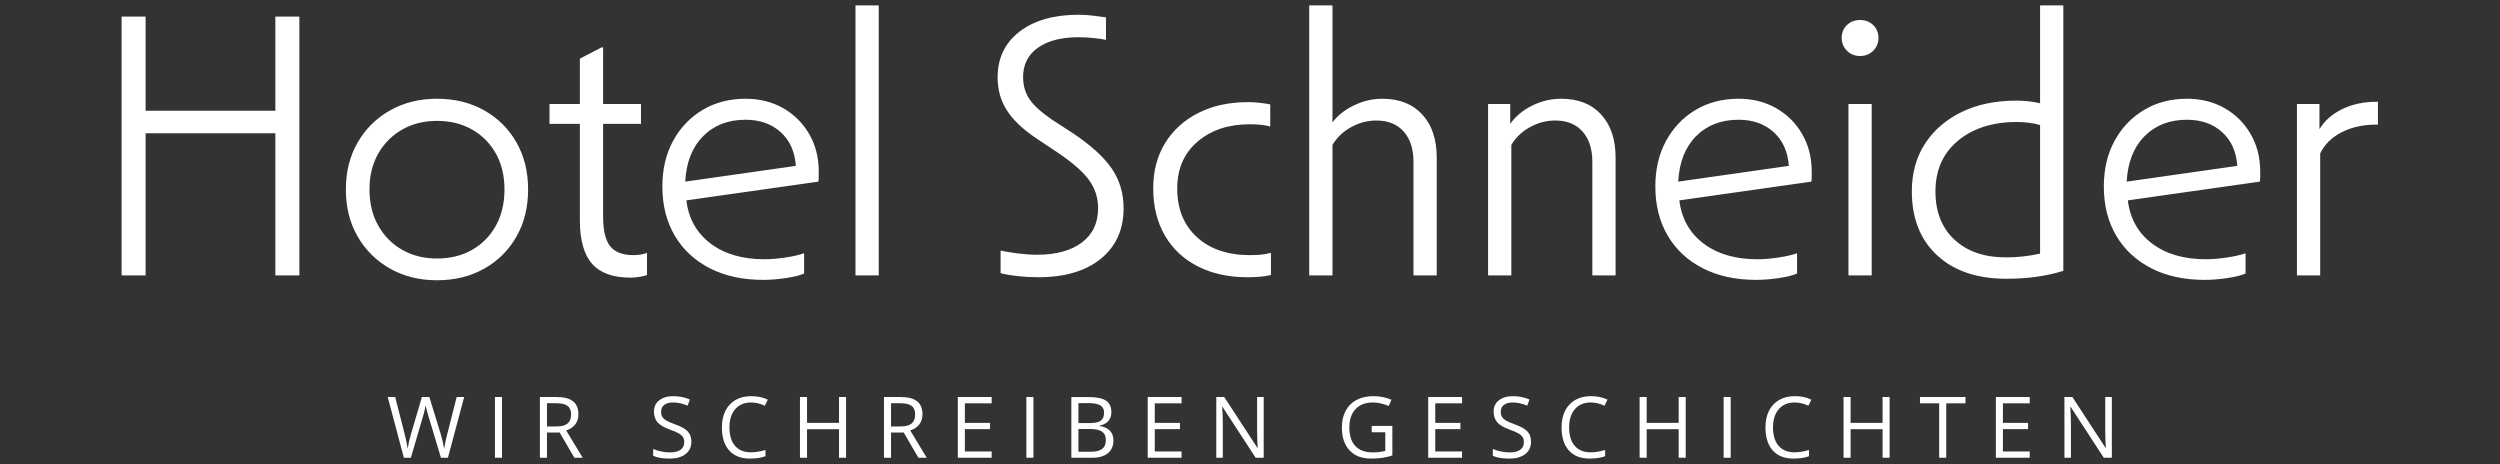 <?xml version="1.0" encoding="UTF-8" standalone="no"?>
<!DOCTYPE svg PUBLIC "-//W3C//DTD SVG 1.1//EN" "http://www.w3.org/Graphics/SVG/1.1/DTD/svg11.dtd">
<svg width="100%" height="100%" viewBox="0 0 253 47" version="1.1" xmlns="http://www.w3.org/2000/svg" xmlns:xlink="http://www.w3.org/1999/xlink" xml:space="preserve" xmlns:serif="http://www.serif.com/" style="fill-rule:evenodd;clip-rule:evenodd;stroke-linejoin:round;stroke-miterlimit:2;">
    <rect x="0" y="0" width="253" height="47" fill="#333333" stroke="none"/>
    <g id="Text" transform="matrix(1.167,0,0,1.167,12.18,-99.523)">
        <g transform="matrix(1,0,0,1,-0.209,15.97)">
            <g id="Hotel-Schneider" serif:id="Hotel Schneider">
                <path d="M20.789,89.825C20.105,88.644 19.764,87.283 19.764,85.744C19.764,84.205 20.105,82.845 20.789,81.663C21.471,80.482 22.409,79.556 23.601,78.883C24.793,78.211 26.148,77.874 27.666,77.874C29.205,77.874 30.571,78.211 31.764,78.883C32.956,79.556 33.888,80.482 34.56,81.663C35.232,82.845 35.568,84.205 35.568,85.744C35.568,87.283 35.232,88.644 34.56,89.825C33.888,91.007 32.956,91.935 31.764,92.606C30.571,93.278 29.205,93.614 27.666,93.614C26.148,93.614 24.793,93.278 23.601,92.606C22.409,91.935 21.471,91.007 20.789,89.825ZM180.959,93.581C179.18,93.581 177.636,93.245 176.325,92.573C175.013,91.901 174,90.958 173.284,89.744C172.569,88.53 172.212,87.11 172.212,85.484C172.212,83.988 172.52,82.671 173.138,81.533C173.756,80.396 174.606,79.501 175.691,78.851C176.775,78.2 178.021,77.874 179.43,77.874C180.644,77.874 181.728,78.146 182.682,78.688C183.636,79.23 184.389,79.978 184.942,80.932C185.495,81.886 185.772,82.97 185.772,84.184L185.772,84.688C185.772,84.85 185.761,84.975 185.739,85.062L174.293,86.688C174.487,88.271 175.186,89.517 176.39,90.427C177.594,91.337 179.148,91.793 181.056,91.793C181.598,91.793 182.199,91.744 182.861,91.647C183.522,91.549 184.07,91.425 184.504,91.272L184.504,93.028C184.178,93.181 183.663,93.31 182.959,93.419C182.254,93.526 181.588,93.581 180.959,93.581ZM142.067,93.581C140.289,93.581 138.744,93.245 137.433,92.573C136.121,91.901 135.108,90.958 134.393,89.744C133.677,88.53 133.32,87.11 133.32,85.484C133.32,83.988 133.628,82.671 134.246,81.533C134.864,80.396 135.714,79.501 136.799,78.851C137.883,78.2 139.129,77.874 140.538,77.874C141.752,77.874 142.836,78.146 143.79,78.688C144.744,79.23 145.498,79.978 146.05,80.932C146.604,81.886 146.88,82.97 146.88,84.184L146.88,84.688C146.88,84.85 146.869,84.975 146.848,85.062L135.401,86.688C135.596,88.271 136.295,89.517 137.498,90.427C138.702,91.337 140.256,91.793 142.164,91.793C142.706,91.793 143.308,91.744 143.969,91.647C144.63,91.549 145.178,91.425 145.612,91.272L145.612,93.028C145.286,93.181 144.771,93.31 144.068,93.419C143.363,93.526 142.696,93.581 142.067,93.581ZM55.958,93.581C54.18,93.581 52.636,93.245 51.324,92.573C50.012,91.901 48.999,90.958 48.284,89.744C47.569,88.53 47.211,87.11 47.211,85.484C47.211,83.988 47.52,82.671 48.137,81.533C48.755,80.396 49.606,79.501 50.69,78.851C51.774,78.2 53.02,77.874 54.43,77.874C55.644,77.874 56.728,78.146 57.682,78.688C58.635,79.23 59.389,79.978 59.942,80.932C60.495,81.886 60.771,82.97 60.771,84.184L60.771,84.688C60.771,84.85 60.76,84.975 60.739,85.062L49.292,86.688C49.487,88.271 50.186,89.517 51.389,90.427C52.593,91.337 54.148,91.793 56.056,91.793C56.597,91.793 57.199,91.744 57.861,91.647C58.522,91.549 59.069,91.425 59.503,91.272L59.503,93.028C59.178,93.181 58.663,93.31 57.958,93.419C57.254,93.526 56.587,93.581 55.958,93.581ZM168.699,92.801C167.919,93.04 167.122,93.213 166.31,93.322C165.496,93.43 164.646,93.484 163.757,93.484C161.22,93.484 159.221,92.807 157.757,91.452C156.293,90.097 155.563,88.248 155.563,85.908C155.563,84.325 155.941,82.949 156.7,81.777C157.459,80.607 158.516,79.691 159.871,79.03C161.226,78.369 162.803,78.037 164.603,78.037C165.317,78.037 166.011,78.114 166.684,78.265L166.684,69.778L168.699,69.778L168.699,92.801ZM40.057,80.054L37.423,80.054L37.423,78.33L40.057,78.33L40.057,74.396L41.943,73.42L42.073,73.42L42.073,78.33L45.357,78.33L45.357,80.054L42.073,80.054L42.073,88.118C42.073,89.311 42.279,90.162 42.691,90.671C43.102,91.181 43.775,91.435 44.707,91.435C45.14,91.435 45.531,91.37 45.878,91.241L45.878,93.158C45.726,93.224 45.504,93.278 45.211,93.322C44.918,93.365 44.663,93.387 44.447,93.387C42.929,93.387 41.818,92.986 41.114,92.184C40.409,91.381 40.057,90.123 40.057,88.411L40.057,80.054ZM90.785,89.728C90.113,88.569 89.777,87.208 89.777,85.647C89.777,84.151 90.118,82.845 90.801,81.728C91.484,80.613 92.443,79.74 93.68,79.111C94.915,78.483 96.356,78.167 98.004,78.167C98.373,78.167 98.731,78.19 99.077,78.233C99.425,78.276 99.706,78.32 99.924,78.363L99.924,80.282C99.446,80.152 98.86,80.086 98.166,80.086C96.303,80.086 94.785,80.59 93.614,81.598C92.443,82.607 91.858,83.957 91.858,85.647C91.858,87.425 92.427,88.833 93.565,89.874C94.703,90.915 96.237,91.435 98.166,91.435C98.448,91.435 98.742,91.425 99.044,91.403C99.348,91.381 99.663,91.328 99.987,91.241L99.987,93.159C99.749,93.224 99.44,93.273 99.061,93.305C98.681,93.337 98.319,93.354 97.972,93.354C96.324,93.354 94.882,93.041 93.646,92.411C92.411,91.783 91.456,90.888 90.785,89.728ZM85.241,91.744C83.929,92.817 82.114,93.353 79.794,93.353C79.23,93.353 78.645,93.321 78.038,93.257C77.43,93.191 76.932,93.104 76.542,92.996L76.542,91.045C76.954,91.132 77.452,91.213 78.038,91.289C78.623,91.364 79.176,91.402 79.697,91.402C81.344,91.402 82.639,91.051 83.582,90.346C84.526,89.641 84.997,88.649 84.997,87.37C84.997,86.438 84.72,85.603 84.168,84.866C83.615,84.129 82.666,83.316 81.323,82.428L79.566,81.256C78.439,80.498 77.61,79.701 77.079,78.866C76.547,78.032 76.282,77.083 76.282,76.021C76.282,74.351 76.916,73.029 78.184,72.054C79.452,71.078 81.16,70.59 83.306,70.59C83.718,70.59 84.146,70.617 84.591,70.672C85.034,70.726 85.398,70.775 85.68,70.817L85.68,72.769C85.398,72.704 85.034,72.65 84.591,72.606C84.146,72.563 83.707,72.541 83.274,72.541C81.799,72.541 80.634,72.846 79.778,73.452C78.921,74.059 78.493,74.904 78.493,75.988C78.493,76.748 78.688,77.403 79.078,77.956C79.469,78.509 80.13,79.099 81.062,79.728L82.818,80.866C84.401,81.929 85.528,82.959 86.2,83.956C86.872,84.953 87.208,86.091 87.208,87.37C87.208,89.213 86.553,90.671 85.241,91.744ZM103.305,69.778L105.322,69.778L105.322,79.924C105.777,79.317 106.4,78.824 107.192,78.445C107.982,78.065 108.801,77.875 109.646,77.875C111.12,77.875 112.275,78.331 113.11,79.241C113.944,80.152 114.362,81.398 114.362,82.98L114.362,93.192L112.346,93.192L112.346,83.339C112.346,82.233 112.064,81.36 111.5,80.72C110.936,80.082 110.145,79.761 109.126,79.761C108.367,79.761 107.641,79.952 106.948,80.331C106.253,80.71 105.711,81.225 105.322,81.876L105.322,93.192L103.305,93.192L103.305,69.778ZM65.974,69.777L63.958,69.777L63.958,93.191L65.974,93.191L65.974,69.777ZM150.066,78.33L152.082,78.33L152.082,93.191L150.066,93.191L150.066,78.33ZM188.959,78.33L190.91,78.33L190.91,80.509C191.365,79.772 192.025,79.191 192.894,78.768C193.76,78.346 194.758,78.135 195.885,78.135L195.982,78.135L195.982,80.118L195.82,80.118C194.692,80.118 193.695,80.341 192.828,80.785C191.961,81.229 191.344,81.842 190.975,82.622L190.975,93.191L188.959,93.191L188.959,78.33ZM118.816,78.33L120.735,78.33L120.735,80.054C121.19,79.403 121.819,78.878 122.621,78.476C123.422,78.075 124.268,77.874 125.157,77.874C126.631,77.874 127.786,78.33 128.621,79.24C129.455,80.151 129.873,81.397 129.873,82.979L129.873,93.191L127.856,93.191L127.856,83.338C127.856,82.232 127.575,81.359 127.01,80.72C126.447,80.081 125.656,79.761 124.636,79.761C123.878,79.761 123.152,79.951 122.459,80.33C121.764,80.709 121.222,81.225 120.832,81.875L120.832,93.191L118.816,93.191L118.816,78.33ZM0.318,70.753L2.399,70.753L2.399,78.915L13.651,78.915L13.651,70.753L15.732,70.753L15.732,93.191L13.651,93.191L13.651,80.866L2.399,80.866L2.399,93.191L0.318,93.191L0.318,70.753ZM32.772,88.883C33.27,87.983 33.52,86.937 33.52,85.744C33.52,84.552 33.27,83.512 32.772,82.622C32.272,81.734 31.585,81.04 30.707,80.541C29.829,80.043 28.815,79.793 27.666,79.793C26.539,79.793 25.536,80.043 24.658,80.541C23.78,81.04 23.086,81.734 22.577,82.622C22.067,83.512 21.813,84.552 21.813,85.744C21.813,86.937 22.067,87.983 22.577,88.883C23.086,89.782 23.78,90.482 24.658,90.98C25.536,91.479 26.539,91.728 27.666,91.728C28.815,91.728 29.829,91.479 30.707,90.98C31.585,90.482 32.272,89.782 32.772,88.883ZM164.667,79.891C162.564,79.891 160.862,80.433 159.562,81.517C158.261,82.601 157.61,84.065 157.61,85.908C157.61,87.685 158.164,89.083 159.269,90.102C160.375,91.121 161.859,91.63 163.725,91.63C164.721,91.63 165.708,91.523 166.684,91.305L166.684,80.152C166.076,79.978 165.404,79.891 164.667,79.891ZM136.848,81.126C135.905,82.081 135.39,83.393 135.303,85.062L144.897,83.695C144.809,82.46 144.37,81.484 143.579,80.769C142.787,80.054 141.775,79.695 140.538,79.695C139.021,79.695 137.791,80.173 136.848,81.126ZM175.74,81.126C174.797,82.081 174.281,83.393 174.195,85.062L183.788,83.695C183.701,82.46 183.261,81.484 182.47,80.769C181.679,80.054 180.667,79.695 179.43,79.695C177.913,79.695 176.682,80.173 175.74,81.126ZM50.739,81.126C49.796,82.081 49.281,83.393 49.195,85.062L58.788,83.695C58.7,82.46 58.262,81.484 57.47,80.769C56.679,80.054 55.666,79.695 54.43,79.695C52.912,79.695 51.682,80.173 50.739,81.126ZM149.937,73.712C149.632,73.409 149.48,73.04 149.48,72.606C149.48,72.151 149.632,71.777 149.937,71.484C150.239,71.192 150.619,71.046 151.074,71.046C151.53,71.046 151.909,71.192 152.212,71.484C152.516,71.777 152.668,72.151 152.668,72.606C152.668,73.04 152.516,73.409 152.212,73.712C151.909,74.016 151.53,74.168 151.074,74.168C150.619,74.168 150.239,74.016 149.937,73.712Z" style="fill:white;fill-rule:nonzero;"/>
            </g>
        </g>
        <g transform="matrix(1,0,0,1,-0.209,15.97)">
            <g id="Wir-schreiben-Geschichten" serif:id="Wir schreiben Geschichten">
                <path d="M49.726,107.606C49.726,108.069 49.558,108.43 49.222,108.69C48.886,108.949 48.43,109.079 47.853,109.079C47.229,109.079 46.749,108.999 46.413,108.837L46.413,108.247C46.629,108.338 46.864,108.411 47.119,108.462C47.373,108.516 47.625,108.543 47.875,108.543C48.283,108.543 48.59,108.464 48.797,108.31C49.003,108.155 49.107,107.94 49.107,107.664C49.107,107.481 49.07,107.332 48.997,107.215C48.924,107.098 48.801,106.991 48.63,106.893C48.458,106.794 48.197,106.683 47.847,106.558C47.356,106.382 47.007,106.174 46.796,105.935C46.586,105.695 46.481,105.381 46.481,104.995C46.481,104.589 46.634,104.266 46.939,104.027C47.244,103.787 47.647,103.666 48.149,103.666C48.672,103.666 49.154,103.762 49.593,103.954L49.402,104.487C48.968,104.305 48.545,104.213 48.134,104.213C47.81,104.213 47.557,104.284 47.374,104.422C47.192,104.562 47.101,104.754 47.101,105.002C47.101,105.185 47.134,105.335 47.202,105.451C47.269,105.567 47.382,105.673 47.542,105.771C47.702,105.869 47.946,105.976 48.275,106.093C48.827,106.291 49.207,106.502 49.414,106.727C49.622,106.953 49.726,107.246 49.726,107.606ZM122.54,107.606C122.54,108.069 122.372,108.43 122.036,108.69C121.699,108.949 121.244,109.079 120.667,109.079C120.043,109.079 119.563,108.999 119.227,108.837L119.227,108.247C119.442,108.338 119.679,108.411 119.933,108.462C120.187,108.516 120.439,108.543 120.689,108.543C121.098,108.543 121.404,108.464 121.611,108.31C121.817,108.155 121.921,107.94 121.921,107.664C121.921,107.481 121.884,107.332 121.811,107.215C121.737,107.098 121.615,106.991 121.443,106.893C121.272,106.794 121.011,106.683 120.66,106.558C120.171,106.382 119.82,106.174 119.61,105.935C119.4,105.695 119.296,105.381 119.296,104.995C119.296,104.589 119.447,104.266 119.753,104.027C120.058,103.787 120.461,103.666 120.963,103.666C121.486,103.666 121.967,103.762 122.407,103.954L122.216,104.487C121.781,104.305 121.359,104.213 120.948,104.213C120.625,104.213 120.371,104.284 120.188,104.422C120.006,104.562 119.915,104.754 119.915,105.002C119.915,105.185 119.948,105.335 120.016,105.451C120.083,105.567 120.196,105.673 120.356,105.771C120.516,105.869 120.76,105.976 121.089,106.093C121.641,106.291 122.02,106.502 122.228,106.727C122.436,106.953 122.54,107.246 122.54,107.606ZM108.725,106.248L110.515,106.248L110.515,108.808C110.237,108.897 109.954,108.964 109.665,109.01C109.377,109.056 109.043,109.078 108.663,109.078C107.867,109.078 107.246,108.841 106.803,108.367C106.358,107.893 106.136,107.228 106.136,106.374C106.136,105.826 106.246,105.347 106.465,104.936C106.685,104.523 107.001,104.209 107.414,103.991C107.828,103.774 108.311,103.665 108.866,103.665C109.428,103.665 109.952,103.769 110.436,103.976L110.199,104.516C109.723,104.313 109.266,104.213 108.827,104.213C108.185,104.213 107.685,104.404 107.325,104.785C106.964,105.167 106.785,105.696 106.785,106.374C106.785,107.085 106.957,107.623 107.305,107.991C107.652,108.358 108.162,108.542 108.833,108.542C109.199,108.542 109.555,108.5 109.903,108.415L109.903,106.795L108.725,106.795L108.725,106.248ZM54.901,104.213C54.322,104.213 53.866,104.406 53.531,104.791C53.196,105.177 53.028,105.704 53.028,106.374C53.028,107.063 53.19,107.596 53.513,107.971C53.836,108.347 54.296,108.535 54.894,108.535C55.261,108.535 55.68,108.469 56.151,108.336L56.151,108.873C55.785,109.01 55.335,109.078 54.8,109.078C54.025,109.078 53.426,108.843 53.005,108.372C52.584,107.901 52.373,107.234 52.373,106.366C52.373,105.824 52.474,105.349 52.677,104.941C52.88,104.532 53.173,104.218 53.556,103.997C53.939,103.776 54.39,103.665 54.908,103.665C55.46,103.665 55.943,103.767 56.356,103.968L56.096,104.494C55.698,104.307 55.299,104.213 54.901,104.213ZM145.397,104.213C144.818,104.213 144.361,104.406 144.027,104.791C143.692,105.177 143.525,105.704 143.525,106.374C143.525,107.063 143.685,107.596 144.008,107.971C144.332,108.347 144.792,108.535 145.39,108.535C145.757,108.535 146.176,108.469 146.646,108.336L146.646,108.873C146.282,109.01 145.832,109.078 145.295,109.078C144.52,109.078 143.922,108.843 143.501,108.372C143.08,107.901 142.869,107.234 142.869,106.366C142.869,105.824 142.97,105.349 143.173,104.941C143.376,104.532 143.668,104.218 144.052,103.997C144.435,103.776 144.885,103.665 145.404,103.665C145.957,103.665 146.439,103.767 146.851,103.968L146.592,104.494C146.194,104.307 145.795,104.213 145.397,104.213ZM127.715,104.213C127.137,104.213 126.68,104.406 126.346,104.791C126.01,105.177 125.843,105.704 125.843,106.374C125.843,107.063 126.004,107.596 126.327,107.971C126.65,108.347 127.111,108.535 127.709,108.535C128.076,108.535 128.495,108.469 128.965,108.336L128.965,108.873C128.601,109.01 128.15,109.078 127.614,109.078C126.839,109.078 126.241,108.843 125.819,108.372C125.399,107.901 125.188,107.234 125.188,106.366C125.188,105.824 125.289,105.349 125.491,104.941C125.694,104.532 125.987,104.218 126.37,103.997C126.754,103.776 127.204,103.665 127.723,103.665C128.275,103.665 128.758,103.767 129.17,103.968L128.911,104.494C128.513,104.307 128.113,104.213 127.715,104.213ZM139.854,103.741L139.243,103.741L139.243,109.006L139.854,109.006L139.854,103.741ZM79.389,103.741L78.777,103.741L78.777,109.006L79.389,109.006L79.389,103.741ZM33.304,103.741L32.692,103.741L32.692,109.006L33.304,109.006L33.304,103.741ZM37.205,106.817L37.205,109.006L36.593,109.006L36.593,103.741L38.037,103.741C38.683,103.741 39.16,103.865 39.468,104.112C39.777,104.359 39.931,104.731 39.931,105.229C39.931,105.925 39.578,106.395 38.872,106.641L40.302,109.006L39.578,109.006L38.303,106.817L37.205,106.817ZM67.041,106.817L67.041,109.006L66.429,109.006L66.429,103.741L67.873,103.741C68.519,103.741 68.996,103.865 69.305,104.112C69.613,104.359 69.768,104.731 69.768,105.229C69.768,105.925 69.415,106.395 68.708,106.641L70.138,109.006L69.415,109.006L68.14,106.817L67.041,106.817ZM135.954,109.006L135.343,109.006L135.343,106.528L132.569,106.528L132.569,109.006L131.957,109.006L131.957,103.741L132.569,103.741L132.569,105.982L135.343,105.982L135.343,103.741L135.954,103.741L135.954,109.006ZM63.141,109.006L62.529,109.006L62.529,106.528L59.756,106.528L59.756,109.006L59.143,109.006L59.143,103.741L59.756,103.741L59.756,105.982L62.529,105.982L62.529,103.741L63.141,103.741L63.141,109.006ZM28.616,109.006L28.011,109.006L26.949,105.481C26.898,105.324 26.842,105.128 26.78,104.89C26.717,104.652 26.685,104.51 26.682,104.461C26.63,104.778 26.545,105.125 26.43,105.502L25.4,109.006L24.795,109.006L23.394,103.741L24.043,103.741L24.874,106.993C24.99,107.449 25.074,107.862 25.126,108.233C25.191,107.793 25.287,107.362 25.415,106.943L26.358,103.741L27.006,103.741L27.997,106.972C28.112,107.344 28.209,107.764 28.288,108.233C28.334,107.891 28.42,107.476 28.548,106.985L29.376,103.741L30.024,103.741L28.616,109.006ZM172.907,109.006L172.209,109.006L169.331,104.587L169.303,104.587C169.341,105.106 169.359,105.581 169.359,106.014L169.359,109.006L168.795,109.006L168.795,103.741L169.486,103.741L172.356,108.143L172.385,108.143C172.38,108.077 172.369,107.869 172.352,107.517C172.336,107.165 172.33,106.914 172.335,106.763L172.335,103.741L172.907,103.741L172.907,109.006ZM99.358,109.006L98.66,109.006L95.782,104.587L95.754,104.587C95.792,105.106 95.811,105.581 95.811,106.014L95.811,109.006L95.246,109.006L95.246,103.741L95.937,103.741L98.808,108.143L98.836,108.143C98.831,108.077 98.82,107.869 98.804,107.517C98.787,107.165 98.781,106.914 98.786,106.763L98.786,103.741L99.358,103.741L99.358,109.006ZM165.784,109.006L162.849,109.006L162.849,103.741L165.784,103.741L165.784,104.285L163.461,104.285L163.461,105.982L165.643,105.982L165.643,106.522L163.461,106.522L163.461,108.459L165.784,108.459L165.784,109.006ZM116.558,109.006L113.623,109.006L113.623,103.741L116.558,103.741L116.558,104.285L114.235,104.285L114.235,105.982L116.417,105.982L116.417,106.522L114.235,106.522L114.235,108.459L116.558,108.459L116.558,109.006ZM92.235,109.006L89.3,109.006L89.3,103.741L92.235,103.741L92.235,104.285L89.912,104.285L89.912,105.982L92.095,105.982L92.095,106.522L89.912,106.522L89.912,108.459L92.235,108.459L92.235,109.006ZM75.767,109.006L72.832,109.006L72.832,103.741L75.767,103.741L75.767,104.285L73.444,104.285L73.444,105.982L75.626,105.982L75.626,106.522L73.444,106.522L73.444,108.459L75.767,108.459L75.767,109.006ZM158.546,109.006L157.934,109.006L157.934,104.285L156.267,104.285L156.267,103.741L160.213,103.741L160.213,104.285L158.546,104.285L158.546,109.006ZM153.637,109.006L153.025,109.006L153.025,106.528L150.252,106.528L150.252,109.006L149.64,109.006L149.64,103.741L150.252,103.741L150.252,105.982L153.025,105.982L153.025,103.741L153.637,103.741L153.637,109.006ZM82.678,103.742L84.165,103.742C84.864,103.742 85.369,103.846 85.681,104.055C85.993,104.264 86.149,104.594 86.149,105.045C86.149,105.358 86.062,105.615 85.888,105.818C85.714,106.021 85.46,106.153 85.126,106.212L85.126,106.248C85.926,106.385 86.326,106.805 86.326,107.508C86.326,107.979 86.166,108.346 85.849,108.611C85.53,108.874 85.086,109.006 84.514,109.006L82.678,109.006L82.678,103.742ZM83.29,106.515L83.29,108.485L84.388,108.485C84.813,108.485 85.133,108.403 85.348,108.238C85.563,108.074 85.67,107.816 85.67,107.465C85.67,107.139 85.561,106.899 85.341,106.744C85.121,106.591 84.787,106.515 84.338,106.515L83.29,106.515ZM37.205,106.291L38.044,106.291C38.476,106.291 38.793,106.205 38.995,106.033C39.196,105.862 39.297,105.604 39.297,105.261C39.297,104.913 39.195,104.662 38.989,104.508C38.784,104.354 38.455,104.278 38.001,104.278L37.205,104.278L37.205,106.291ZM67.041,106.291L67.88,106.291C68.312,106.291 68.629,106.205 68.831,106.033C69.033,105.862 69.133,105.604 69.133,105.261C69.133,104.913 69.031,104.662 68.826,104.508C68.62,104.354 68.291,104.278 67.837,104.278L67.041,104.278L67.041,106.291ZM83.29,105.996L84.298,105.996C84.73,105.996 85.041,105.928 85.231,105.792C85.42,105.657 85.516,105.428 85.516,105.106C85.516,104.811 85.41,104.598 85.199,104.467C84.987,104.336 84.651,104.271 84.19,104.271L83.29,104.271L83.29,105.996Z" style="fill:white;fill-rule:nonzero;"/>
            </g>
        </g>
    </g>
</svg>
